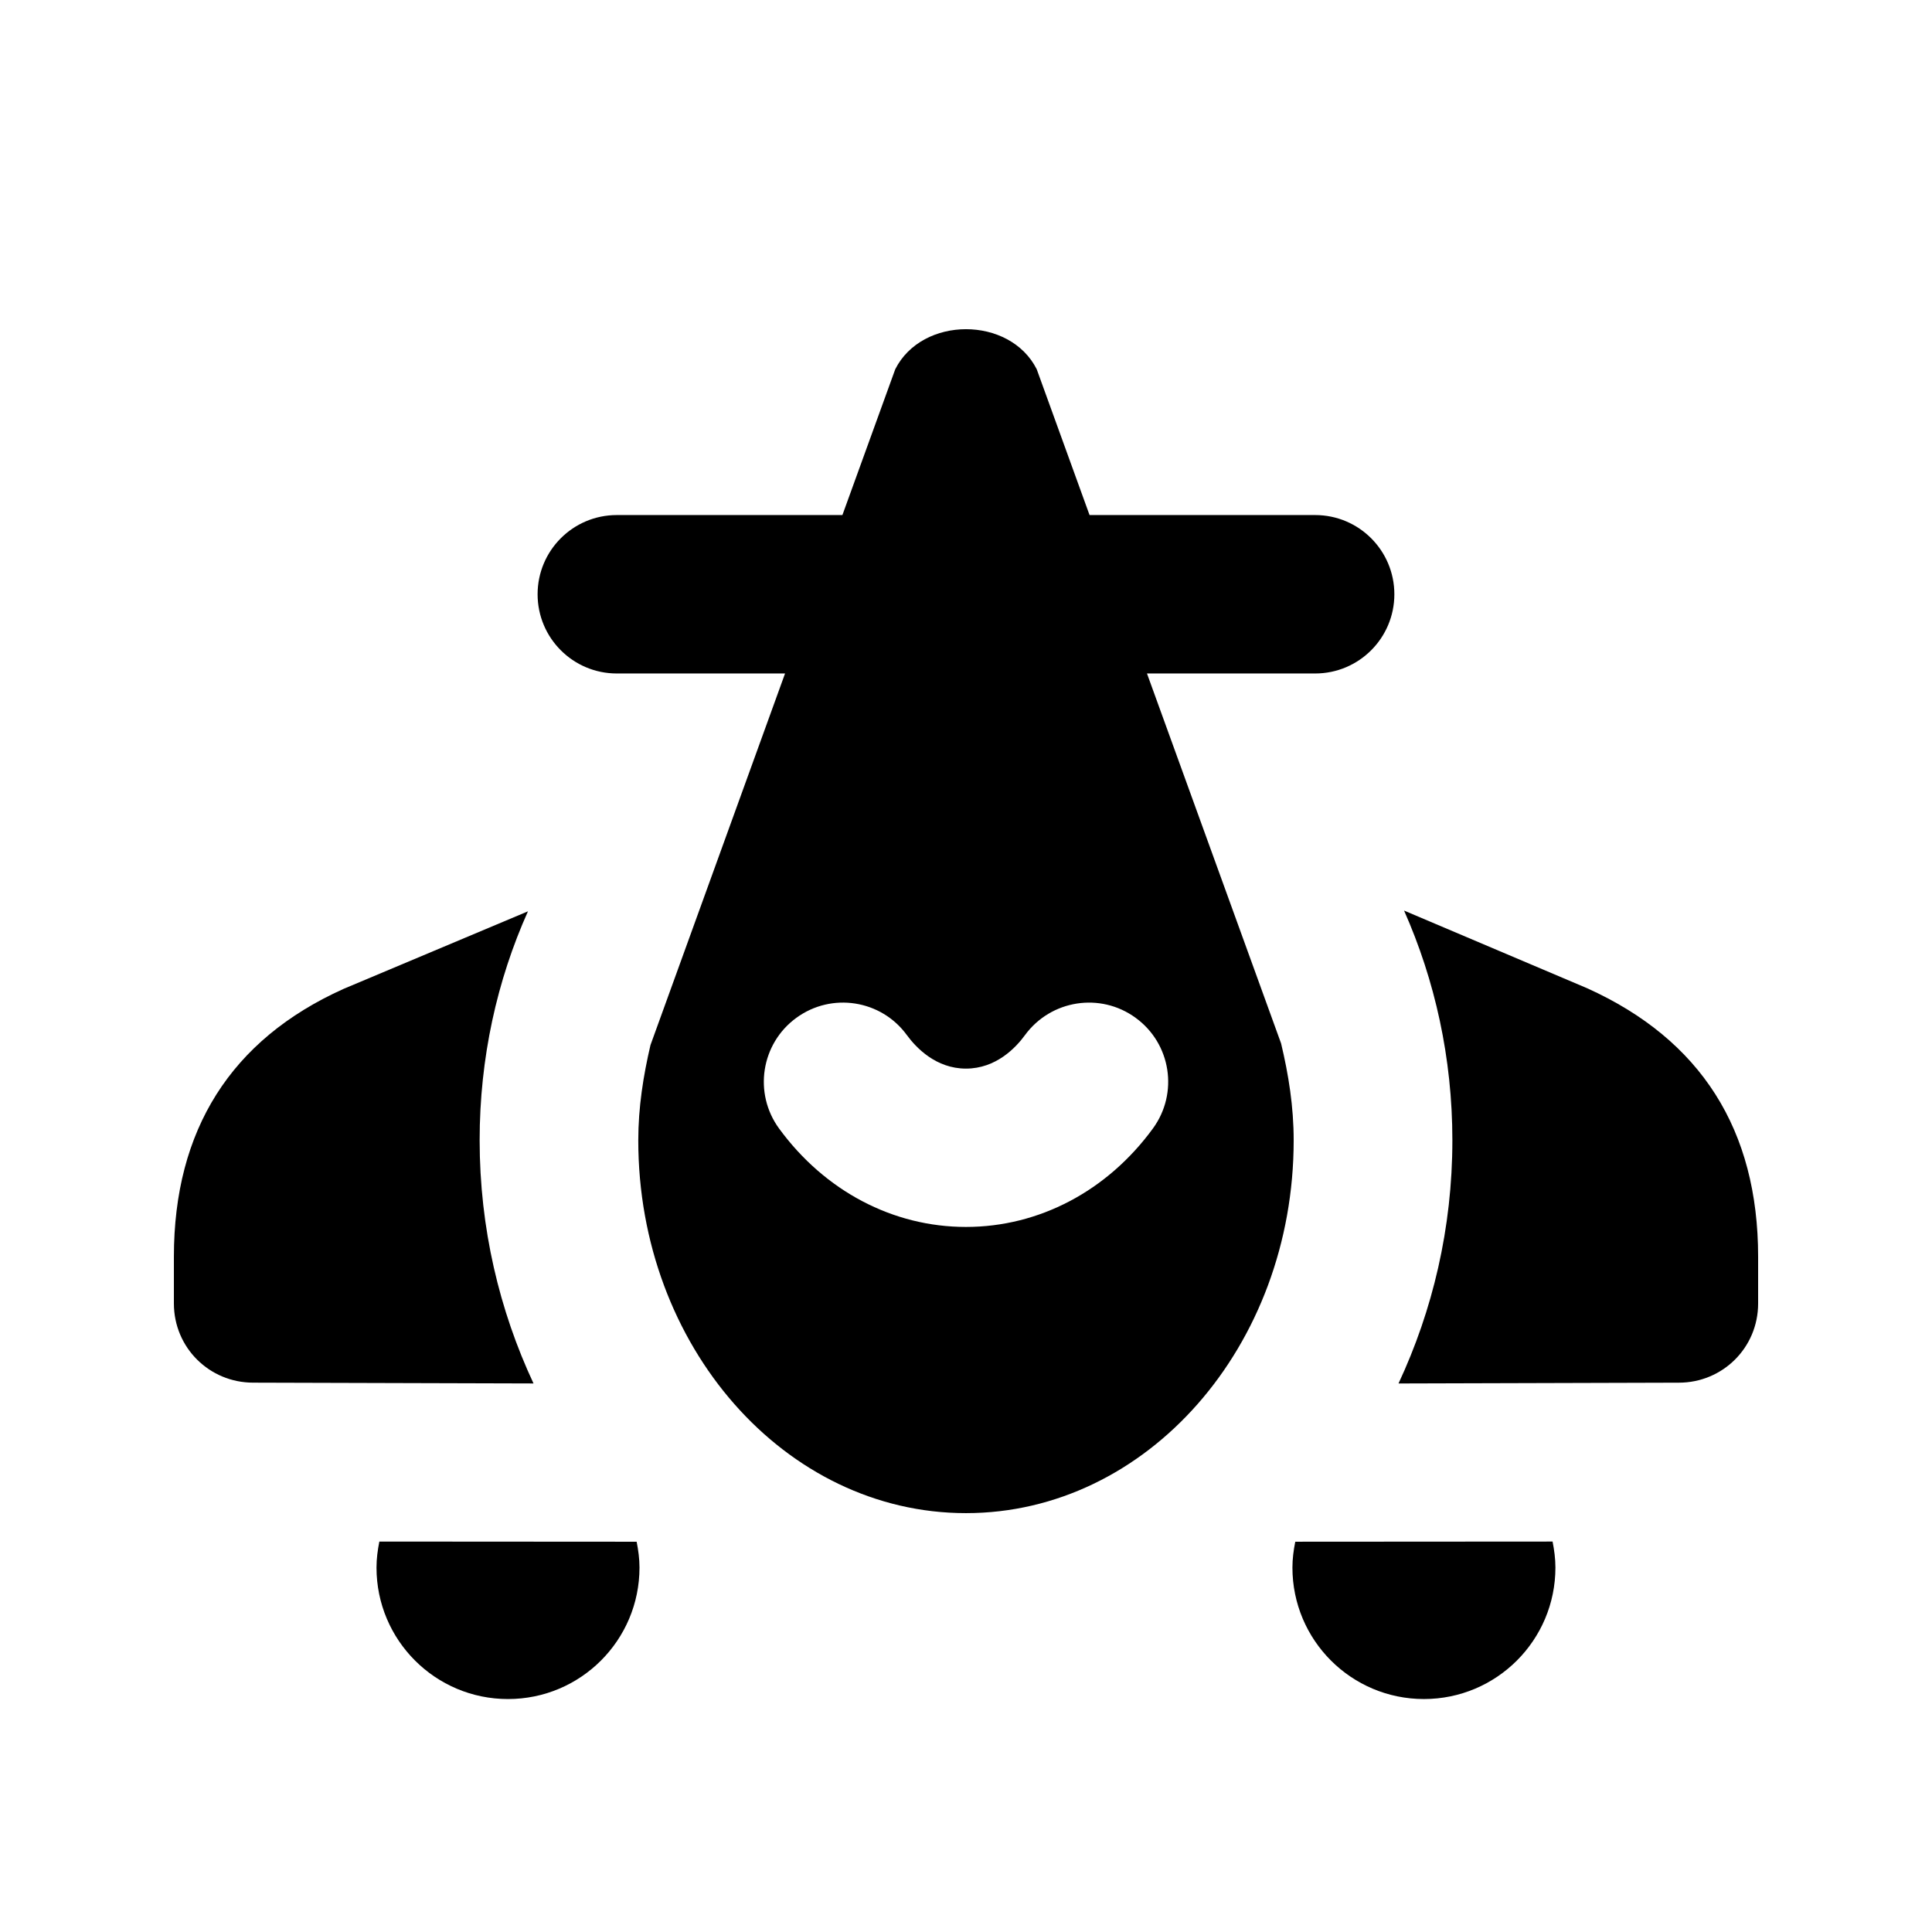 <?xml version="1.0" encoding="UTF-8"?>
<!-- Uploaded to: ICON Repo, www.svgrepo.com, Generator: ICON Repo Mixer Tools -->
<svg fill="#000000" width="800px" height="800px" version="1.1" viewBox="144 144 512 512" xmlns="http://www.w3.org/2000/svg">
 <g>
  <path d="m487.26 552.57c-0.441 2.227-0.754 4.492-0.754 6.844 0 19.25 15.598 34.848 34.848 34.848s34.848-15.598 34.848-34.848c0-2.371-0.316-4.66-0.754-6.887z"/>
  <path d="m244.53 552.53c-0.441 2.246-0.754 4.535-0.754 6.887 0 19.25 15.598 34.848 34.848 34.848s34.848-15.598 34.848-34.848c0-2.352-0.316-4.617-0.754-6.844z"/>
  <path d="m564.58 405.88-48.492-20.57c8.188 18.473 12.805 39.047 12.805 60.879 0 23.301-5.246 45.133-14.273 64.445l74.309-0.211c11.547 0 20.992-9.238 20.992-20.992v-12.387c0-33.586-15.113-57.52-45.34-71.164z"/>
  <path d="m271.11 446.18c0-21.832 4.617-42.402 12.805-60.668l-48.91 20.57c-29.809 13.438-44.922 37.371-44.922 70.957v12.387c0 11.754 9.445 20.992 20.992 20.992l74.312 0.211c-9.027-19.316-14.277-41.148-14.277-64.449z"/>
  <path d="m483.5 420.51-35.539-98.031h44.566c11.609 0 20.992-9.406 20.992-20.992s-9.383-20.992-20.992-20.992h-59.785l-14-38.645c-7.137-14.148-30.355-14.148-37.492 0l-14.004 38.645h-59.785c-11.609 0-20.992 9.406-20.992 20.992s9.383 20.992 20.992 20.992h44.586l-35.664 98.473c-1.891 8.102-3.234 16.48-3.234 25.254 0 54.559 38.879 98.789 86.844 98.789 47.969 0 86.844-44.23 86.844-98.789 0.004-8.945-1.363-17.445-3.336-25.695zm-33.965 22.547c-12.113 16.582-30.188 26.094-49.543 26.094-19.355 0-37.406-9.508-49.52-26.07-6.844-9.363-4.809-22.484 4.535-29.324 9.383-6.863 22.504-4.809 29.324 4.555 2.434 3.316 7.684 8.879 15.66 8.879 7.977 0 13.227-5.562 15.641-8.879 6.844-9.34 19.965-11.418 29.324-4.578 9.387 6.82 11.422 19.961 4.578 29.324z"/>
 </g>
</svg>